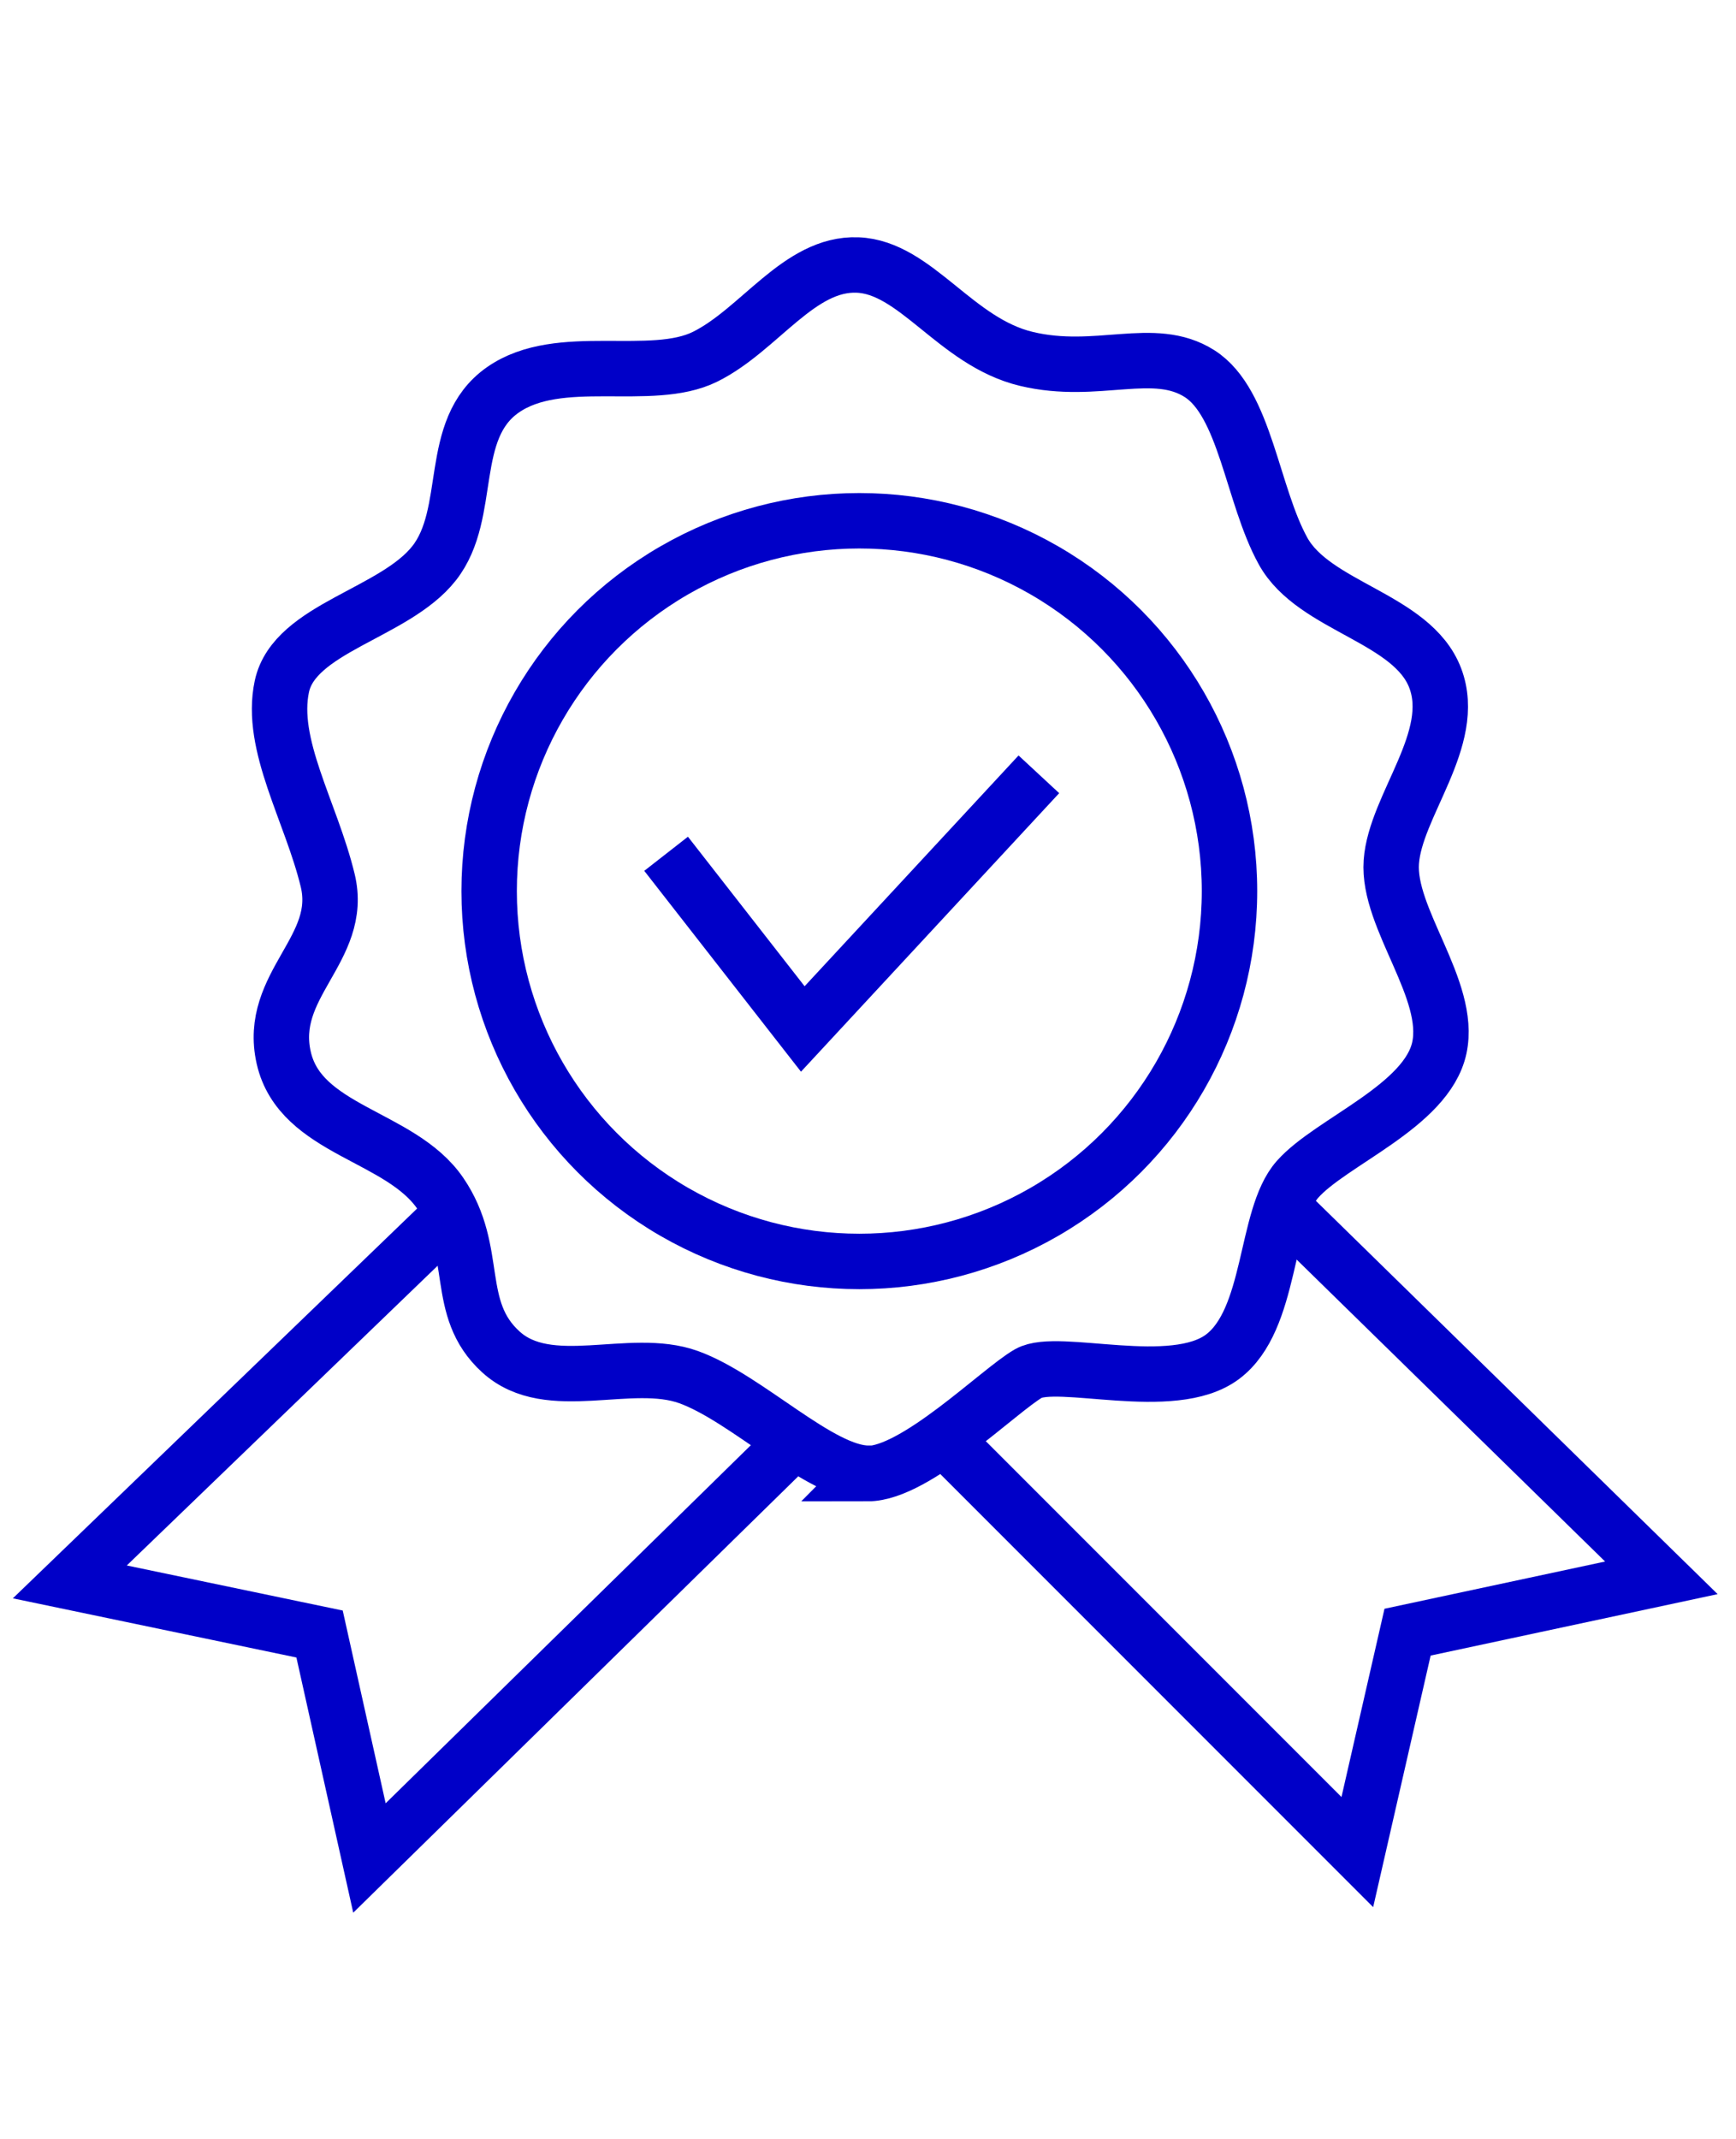 <svg viewBox="0 0 469.9 578.7" version="1.1" xmlns="http://www.w3.org/2000/svg" id="Calque_2">
  
  <defs>
    <style>
      .st0 {
        fill: none;
        stroke: #0000c8;
        stroke-miterlimit: 10;
        stroke-width: 15px;
      }
    </style>
  </defs>
  <circle r="100.2" cy="241.1" cx="232.6" class="st0"></circle>
  <path d="M234.9,398.7c13,0,35.6-22.6,43.5-27.1s39,5.6,52.5-4.5,11.3-37.8,20.3-48,35-19.8,38.4-35.6-14.1-35-13-50.3,18.1-33.3,11.9-49.7-32.8-19.2-41.2-34.4-10.2-40.1-22.6-48-27.7.6-46.9-4-29.9-24.8-45.7-25.4-26.5,17.5-41.2,24.8-39.5-1.7-54.8,9-7.9,33.3-18.6,46.9-37.8,17.5-41.2,33.3,7.9,33.9,12.4,52.5-16.4,28.2-11.9,48,31.6,20.9,42.4,36.7,3.4,31.1,16.4,42.9,35,1.1,50.8,6.8,35.6,26,48.6,26Z" class="st0"></path>
  <polyline points="180.3 231 217.3 278.4 281.2 209.5" class="st0"></polyline>
  <polyline points="123.9 326.8 18.9 428 86.5 442.1 100 502.7 215.9 389.1" class="st0"></polyline>
  <polyline points="255.4 389.1 367.4 501.1 381 441.6 449.7 426.9 347.4 326.8" class="st0"></polyline>
</svg>